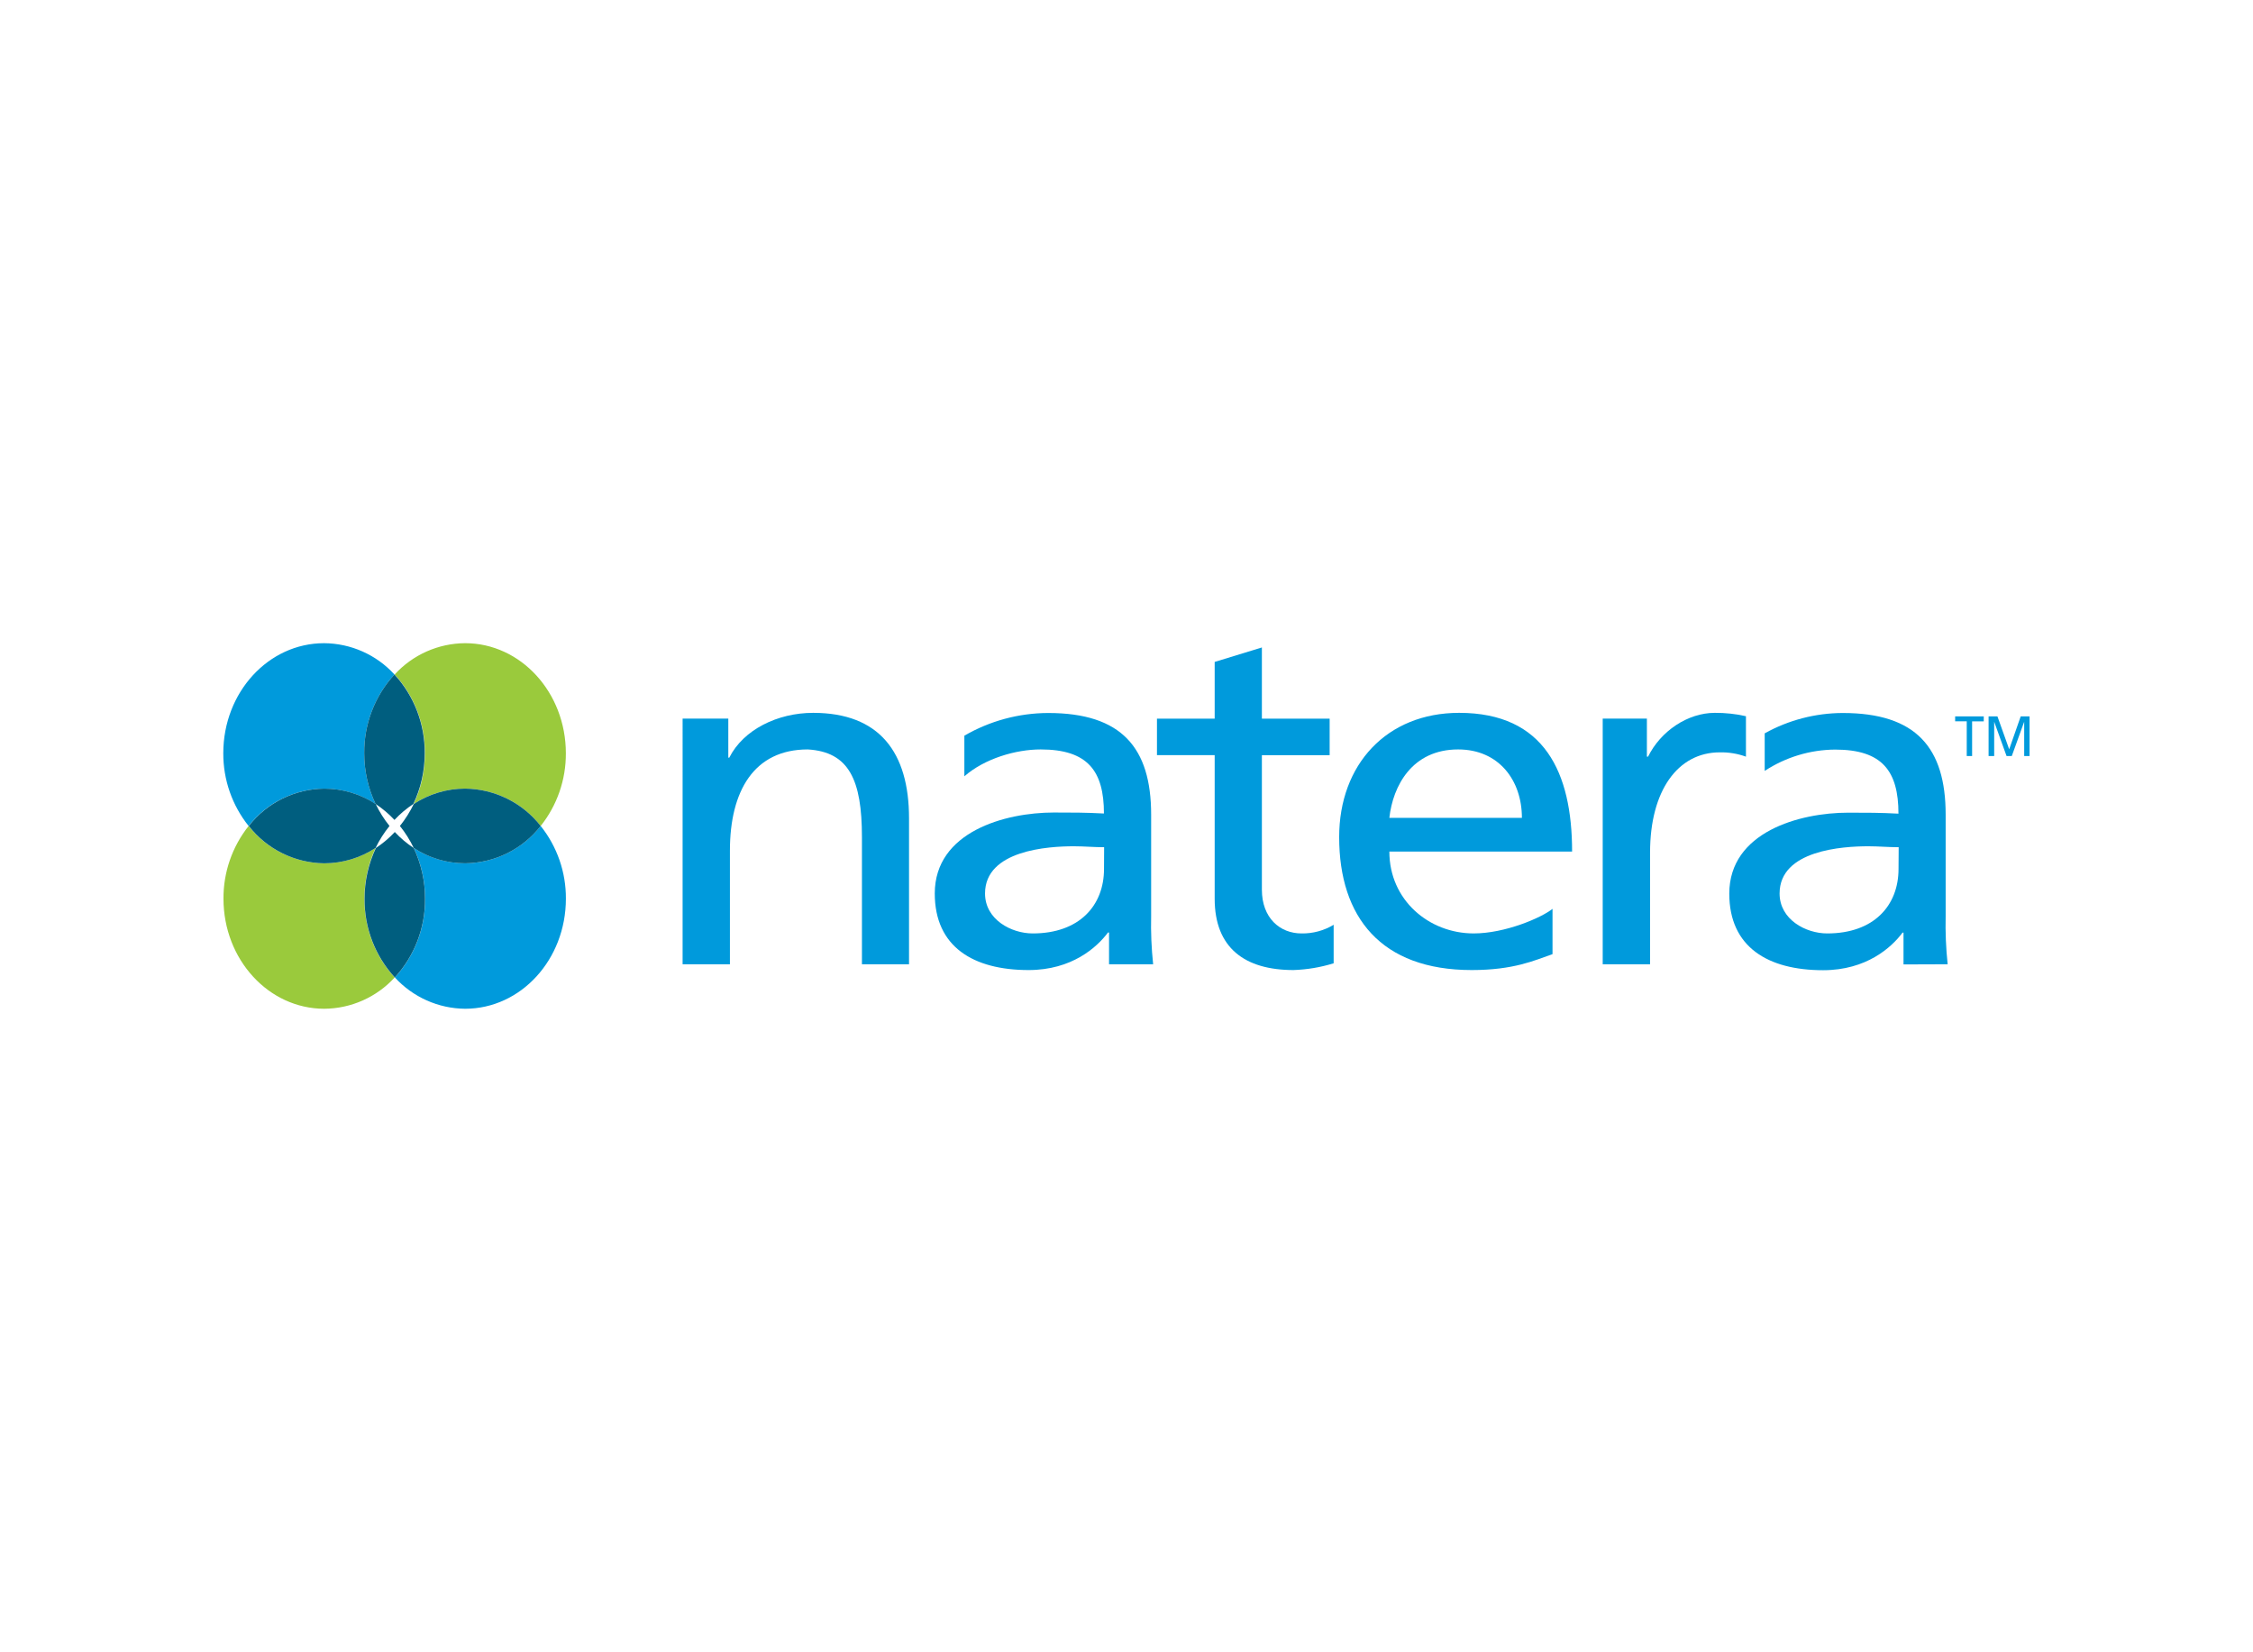 <?xml version="1.0" encoding="UTF-8"?>
<!-- Generator: Adobe Illustrator 26.5.0, SVG Export Plug-In . SVG Version: 6.00 Build 0)  -->
<svg xmlns="http://www.w3.org/2000/svg" xmlns:xlink="http://www.w3.org/1999/xlink" version="1.0" id="Layer_1" x="0px" y="0px" viewBox="0 0 596.12 437.07" style="enable-background:new 0 0 596.12 437.07;" xml:space="preserve">
<style type="text/css">
	.st0{fill:#009ADC;}
	.st1{fill:#9ACA3C;}
	.st2{fill:#005E7F;}
</style>
<path class="st0" d="M180.61,190.13h12.09v10.32h0.26c3.72-7.39,12.76-11.85,22.19-11.85c17.53,0,25.37,10.45,25.37,27.9v38.62  h-12.46v-33.65c0-15.16-3.45-22.55-14.34-23.19c-14.22,0-20.59,11-20.59,26.76v30.08h-12.52V190.13z"></path>
<path class="st0" d="M351.81,199.81h-17.93v35.56c0,7.51,4.78,11.59,10.49,11.59c2.99,0.05,5.94-0.74,8.5-2.29v10.19  c-3.45,1.07-7.02,1.67-10.63,1.79c-12.88,0-20.85-5.86-20.85-18.86v-38h-15.27v-9.66h15.27v-15l12.49-3.83v18.83h17.93  L351.81,199.81z"></path>
<path class="st0" d="M402.68,216.38c0-9.94-6.11-18.1-16.87-18.1c-12.22,0-17.27,9.69-18.2,18.1H402.68z M410.78,252.44  c-4.78,1.66-10.23,4.21-21.38,4.21c-24,0-35.07-14-35.07-35.18c0-19.24,12.62-32.87,31.75-32.87c22.58,0,29.88,15.8,29.88,36.7  h-48.35c0,12.87,10.5,21.66,22.32,21.66c8.23,0,17.8-4.08,20.85-6.5V252.44z"></path>
<path class="st0" d="M424.06,190.13h11.69v10.06h0.31c3.32-6.75,10.49-11.59,17.66-11.59c2.77-0.02,5.54,0.28,8.24,0.89v10.7  c-2.21-0.8-4.56-1.19-6.91-1.14c-11.16,0-18.46,10.19-18.46,26.5v29.57h-12.53V190.13z"></path>
<path class="st0" d="M292.11,229.89c0,9.68-6.51,17.07-18.86,17.07c-5.71,0-12.62-3.69-12.62-10.57c0-11.47,16.74-12.49,23.51-12.49  c2.66,0,5.31,0.25,8,0.25L292.11,229.89z M305.11,255.12c-0.45-4.23-0.63-8.49-0.53-12.74v-26.85c0-17.72-7.84-26.89-27.23-26.89  c-7.79,0.02-15.45,2.09-22.19,6v10.75c5.36-4.7,13.63-7.11,20.19-7.11c12.49,0,16.74,5.74,16.74,16.95  c-4.91-0.26-8.37-0.26-13.28-0.26c-12.89,0-31.48,5.1-31.48,21.42c0,14.14,10.23,20.26,24.84,20.26c11.42,0,18.06-6,21-9.94h0.27  v8.41L305.11,255.12z"></path>
<path class="st0" d="M502.33,229.89c0,9.68-6.5,17.07-18.86,17.07c-5.71,0-12.61-3.69-12.61-10.57c0-11.47,16.73-12.49,23.51-12.49  c2.65,0,5.31,0.25,8,0.25L502.33,229.89z M515.33,255.12c-0.45-4.23-0.63-8.49-0.53-12.74v-26.85c0-17.72-7.84-26.89-27.23-26.89  c-7.23,0.02-14.33,1.87-20.65,5.38v9.94c5.55-3.64,12.03-5.6,18.66-5.64c12.49,0,16.73,5.74,16.73,16.95  c-4.91-0.26-8.36-0.26-13.28-0.26c-12.88,0-31.48,5.1-31.48,21.42c0,14.14,10.23,20.26,24.84,20.26c11.42,0,18.07-6,21-9.94h0.26  v8.41L515.33,255.12z"></path>
<path class="st0" d="M85.79,208.65c4.82,0.01,9.54,1.42,13.58,4.06c-1.98-4.19-3.01-8.78-3-13.42c-0.07-7.71,2.79-15.16,8-20.84  c-4.78-5.23-11.53-8.23-18.62-8.28c-14.73,0-26.67,13-26.67,29.12c-0.03,6.99,2.33,13.78,6.7,19.24  C70.6,212.36,77.96,208.73,85.79,208.65z"></path>
<path class="st1" d="M109.46,212.71c4.04-2.65,8.77-4.06,13.6-4.06c7.82,0.07,15.19,3.71,20,9.88c4.35-5.46,6.7-12.25,6.66-19.24  c0-16.09-11.94-29.12-26.67-29.12c-7.09,0.05-13.84,3.05-18.62,8.28c5.21,5.68,8.07,13.13,8,20.84  C112.45,203.93,111.44,208.51,109.46,212.71z"></path>
<path class="st2" d="M99.37,212.71c1.83,1.2,3.51,2.62,5,4.22c1.49-1.6,3.17-3.02,5-4.22c1.99-4.19,3.01-8.78,3-13.42  c0.07-7.71-2.79-15.16-8-20.84c-5.21,5.68-8.07,13.13-8,20.84C96.36,203.93,97.39,208.52,99.37,212.71z"></path>
<path class="st1" d="M99.37,224.35c-4.04,2.64-8.76,4.05-13.58,4.06c-7.82-0.08-15.18-3.72-20-9.88c-4.35,5.46-6.7,12.25-6.66,19.24  c0,16.08,11.94,29.12,26.67,29.12c7.09-0.05,13.84-3.05,18.63-8.28c-5.22-5.68-8.08-13.13-8-20.84  C96.4,233.13,97.41,228.55,99.37,224.35z"></path>
<path class="st2" d="M85.79,228.41c4.82-0.01,9.54-1.42,13.58-4.06c1-2.08,2.24-4.03,3.69-5.82c-1.44-1.79-2.67-3.75-3.66-5.82  c-4.04-2.64-8.76-4.05-13.58-4.06c-7.82,0.08-15.18,3.71-20,9.88C70.63,224.68,77.98,228.32,85.79,228.41z"></path>
<path class="st0" d="M123.06,228.41c-4.82-0.01-9.54-1.42-13.58-4.06c1.99,4.19,3.01,8.78,3,13.42c0.07,7.71-2.79,15.16-8,20.84  c4.78,5.22,11.51,8.22,18.58,8.28c14.73,0,26.67-13,26.67-29.12c0.04-6.99-2.31-13.78-6.67-19.24  C138.24,224.69,130.88,228.33,123.06,228.41z"></path>
<path class="st2" d="M123.06,208.65c-4.83,0-9.54,1.42-13.58,4.06c-1,2.07-2.23,4.03-3.67,5.82c1.44,1.79,2.67,3.75,3.66,5.82  c4.04,2.65,8.76,4.06,13.59,4.06c7.82-0.08,15.18-3.71,20-9.88C138.24,212.37,130.88,208.73,123.06,208.65z"></path>
<path class="st2" d="M109.46,224.35c-1.83-1.2-3.51-2.62-5-4.22c-1.49,1.6-3.17,3.02-5,4.22c-1.98,4.19-3.01,8.78-3,13.42  c-0.07,7.71,2.79,15.16,8,20.84c5.21-5.68,8.07-13.13,8-20.84C112.47,233.13,111.45,228.54,109.46,224.35z"></path>
<path class="st0" d="M520.38,190.84h-3.07v-1.31h7.57v1.32h-3.08v9.17h-1.42V190.84z"></path>
<path class="st0" d="M526.16,189.53h2.34l3.11,8.71l3.05-8.71H537v10.49h-1.42v-9.07l0,0l-3.28,9.07h-1.39l-3.27-9.07l0,0v9.07  h-1.48V189.53z"></path>
</svg>
